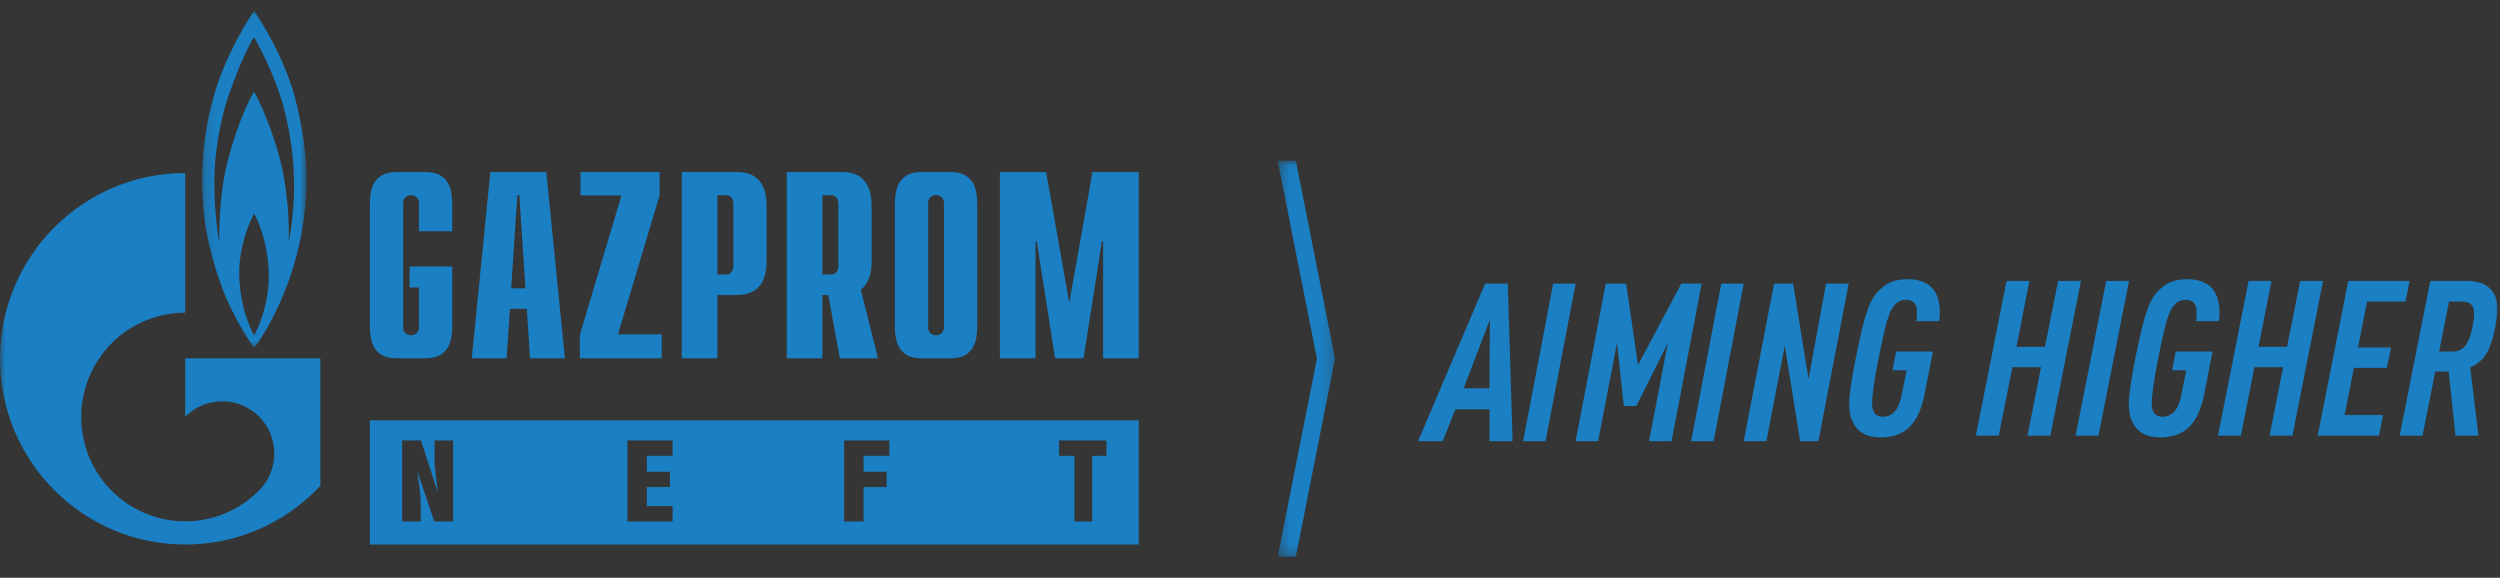 <?xml version="1.0" encoding="UTF-8"?> <svg xmlns="http://www.w3.org/2000/svg" xmlns:xlink="http://www.w3.org/1999/xlink" width="238px" height="55px" viewBox="0 0 238 55"><rect x="0" y="0" width="238" height="55" fill="#333333" stroke="none"/> <!-- Generator: Sketch 57.1 (83088) - https://sketch.com --> <title>logo/GPN+Slogan-en</title> <desc>Created with Sketch.</desc> <defs> <rect id="path-1" x="0" y="0" width="238" height="55"></rect> <polygon id="path-3" points="0.137 0.01 10.095 0.01 10.095 32.113 0.137 32.113"></polygon> <polygon id="path-5" points="0.337 0.052 5.799 0.052 5.799 37.753 0.337 37.753"></polygon> </defs> <g id="logo/GPN+Slogan-en" stroke="none" stroke-width="1" fill="none" fill-rule="evenodd"> <mask id="mask-2" fill="white"> <use xlink:href="#path-1"></use> </mask> <use id="Mask" fill-opacity="0.01" fill="#FFFFFF" xlink:href="#path-1"></use> <g id="Group-45" mask="url(#mask-2)"> <g transform="translate(0, 1)"> <path d="M141.838,29.434 L139.344,35.965 L141.797,35.965 L141.838,29.434 Z M141.797,41 L141.817,37.966 L138.554,37.966 L137.349,41 L135,41 L141.381,26 L143.543,26 L144,41 L141.797,41 Z" id="Fill-1" fill="#1A7FC3"></path> <polygon id="Fill-2" fill="#1A7FC3" points="147.863 26 150 26 147.137 41 145 41"></polygon> <polygon id="Fill-3" fill="#1A7FC3" points="152.869 26 154.808 26 155.939 33.753 160.06 26 162 26 159.132 41 156.99 41 158.768 31.688 155.778 37.65 154.586 37.65 153.94 31.646 152.142 41 150 41"></polygon> <polygon id="Fill-4" fill="#1A7FC3" points="163.863 26 166 26 163.137 41 161 41"></polygon> <polygon id="Fill-5" fill="#1A7FC3" points="168.892 26 170.705 26 172.171 35.08 173.841 26 176 26 173.108 41 171.377 41 169.91 31.92 168.159 41 166 41"></polygon> <g id="Group-44" stroke-width="1" fill="none"> <path d="M183.215,36.545 C182.661,39.379 181.326,40.641 179.025,40.641 C177.792,40.641 177.012,40.207 176.539,39.462 C176.169,38.862 176.047,38.324 176.047,37.434 C176.047,36.545 176.272,35.117 176.662,33.11 C177.566,28.642 177.998,27.524 178.922,26.614 C179.621,25.911 180.443,25.579 181.634,25.579 C182.702,25.579 183.544,25.911 184.058,26.552 C184.448,27.049 184.674,27.855 184.674,28.621 C184.674,28.931 184.674,29.2 184.613,29.572 L182.435,29.572 C182.497,29.262 182.497,29.014 182.497,28.745 C182.497,28.083 182.271,27.545 181.469,27.545 C181.018,27.545 180.689,27.69 180.422,27.98 C179.847,28.579 179.58,29.469 178.84,33.11 C178.47,34.993 178.224,36.524 178.224,37.414 C178.224,38.22 178.532,38.675 179.251,38.675 C180.196,38.675 180.771,37.951 181.018,36.71 L181.511,34.248 L180.175,34.248 L180.504,32.469 L184.017,32.469 L183.215,36.545 Z" id="Fill-6" fill="#1A7FC3"></path> <polygon id="Fill-8" fill="#1A7FC3" points="191.021 25.745 193.199 25.745 191.966 32.014 194.678 32.014 195.931 25.745 198.108 25.745 195.191 40.475 193.014 40.475 194.308 33.959 191.576 33.959 190.282 40.475 188.104 40.475"></polygon> <polygon id="Fill-10" fill="#1A7FC3" points="200.511 25.745 202.689 25.745 199.772 40.475 197.594 40.475"></polygon> <path d="M209.837,36.545 C209.282,39.379 207.947,40.641 205.646,40.641 C204.414,40.641 203.633,40.207 203.161,39.462 C202.791,38.862 202.668,38.324 202.668,37.434 C202.668,36.545 202.894,35.117 203.284,33.11 C204.188,28.642 204.619,27.524 205.544,26.614 C206.242,25.911 207.064,25.579 208.255,25.579 C209.323,25.579 210.166,25.911 210.679,26.552 C211.07,27.049 211.296,27.855 211.296,28.621 C211.296,28.931 211.296,29.2 211.234,29.572 L209.056,29.572 C209.118,29.262 209.118,29.014 209.118,28.745 C209.118,28.083 208.892,27.545 208.091,27.545 C207.639,27.545 207.31,27.69 207.043,27.98 C206.468,28.579 206.201,29.469 205.462,33.11 C205.092,34.993 204.846,36.524 204.846,37.414 C204.846,38.22 205.153,38.675 205.873,38.675 C206.817,38.675 207.392,37.951 207.639,36.71 L208.132,34.248 L206.797,34.248 L207.125,32.469 L210.638,32.469 L209.837,36.545 Z" id="Fill-12" fill="#1A7FC3"></path> <polygon id="Fill-14" fill="#1A7FC3" points="214.068 25.745 216.246 25.745 215.013 32.014 217.725 32.014 218.978 25.745 221.155 25.745 218.239 40.475 216.061 40.475 217.355 33.959 214.623 33.959 213.329 40.475 211.151 40.475"></polygon> <polygon id="Fill-16" fill="#1A7FC3" points="223.558 25.745 229.392 25.745 229.002 27.711 225.346 27.711 224.483 32.076 227.626 32.076 227.235 34.021 224.092 34.021 223.209 38.51 226.866 38.51 226.476 40.475 220.641 40.475"></polygon> <path d="M233.521,32.469 C234.589,32.469 235.103,31.579 235.39,30.09 C235.473,29.655 235.534,29.241 235.534,28.91 C235.534,28.165 235.267,27.71 234.384,27.71 L233.152,27.71 L232.206,32.469 L233.521,32.469 Z M231.364,25.745 L234.795,25.745 C236.911,25.745 237.753,26.821 237.753,28.414 C237.753,28.89 237.691,29.448 237.568,30.09 C237.054,32.655 236.356,33.441 235.164,33.979 L235.945,40.475 L233.768,40.475 L233.11,34.372 L231.837,34.372 L230.625,40.475 L228.447,40.475 L231.364,25.745 Z" id="Fill-18" fill="#1A7FC3"></path> <polygon id="Fill-20" fill="#1A7FC3" points="55.203 30.871 59.165 17.601 55.263 17.601 55.263 15.382 62.795 15.382 62.795 17.596 58.834 30.826 62.998 30.826 62.998 33.108 55.203 33.108"></polygon> <path d="M44.914,33.108 L48.231,33.108 L48.546,28.396 L50.146,28.396 L50.46,33.108 L53.777,33.108 L52.009,15.381 L46.683,15.381 L44.914,33.108 Z M48.666,26.448 L49.25,17.58 L49.441,17.58 L50.023,26.448 L48.666,26.448 Z" id="Fill-22" fill="#1A7FC3"></path> <path d="M64.905,33.108 L68.295,33.108 L68.295,27.081 L70.232,27.081 C72.606,27.081 72.982,25.155 72.982,23.913 L72.982,18.548 C72.982,17.306 72.606,15.381 70.232,15.381 L64.905,15.381 L64.905,33.108 Z M68.295,25.129 L68.295,17.582 L69.186,17.582 C69.552,17.582 69.817,17.911 69.817,18.464 L69.817,24.246 C69.817,24.802 69.552,25.129 69.186,25.129 L68.295,25.129 Z" id="Fill-24" fill="#1A7FC3"></path> <path d="M78.292,17.582 L79.183,17.582 C79.548,17.582 79.813,17.91 79.813,18.465 L79.813,24.246 C79.813,24.802 79.548,25.129 79.183,25.129 L78.292,25.129 L78.292,17.582 Z M83.584,33.108 L81.946,26.573 C82.802,25.916 82.978,24.758 82.978,23.913 L82.978,18.548 C82.978,17.307 82.602,15.382 80.228,15.382 L74.902,15.382 L74.902,33.108 L78.292,33.108 L78.292,27.082 L78.85,27.082 L79.957,33.108 L83.584,33.108 Z" id="Fill-26" fill="#1A7FC3"></path> <polygon id="Fill-28" fill="#1A7FC3" points="104.003 15.381 108.412 15.381 108.412 33.108 105.018 33.108 105.018 21.991 104.9 21.991 103.153 33.108 100.445 33.108 98.701 21.991 98.579 21.991 98.579 33.108 95.188 33.108 95.188 15.381 99.593 15.381 101.795 27.84"></polygon> <path d="M89.112,30.916 C88.698,30.916 88.362,30.601 88.362,30.213 C88.362,30.204 88.363,30.195 88.363,30.186 L88.363,18.304 C88.363,18.295 88.363,18.259 88.363,18.25 L88.367,18.204 C88.406,17.849 88.725,17.574 89.112,17.574 C89.5,17.574 89.819,17.849 89.859,18.204 L89.862,18.25 L89.862,18.304 L89.862,30.186 C89.862,30.195 89.863,30.204 89.863,30.213 C89.863,30.601 89.526,30.916 89.112,30.916 M90.515,15.382 L87.707,15.382 C85.332,15.382 85.191,17.307 85.191,18.548 L85.191,29.94 C85.191,31.182 85.332,33.108 87.707,33.108 L90.515,33.108 C92.888,33.108 93.034,31.182 93.034,29.94 L93.034,18.548 C93.034,17.307 92.888,15.382 90.515,15.382" id="Fill-30" fill="#1A7FC3"></path> <path d="M39.882,21.014 L43.053,21.014 L43.053,18.548 C43.053,17.307 42.908,15.381 40.535,15.381 L37.727,15.381 C35.351,15.381 35.211,17.307 35.211,18.548 L35.211,29.94 C35.211,31.182 35.351,33.108 37.727,33.108 L40.535,33.108 C42.908,33.108 43.053,31.182 43.053,29.94 L43.053,24.367 L38.996,24.367 L38.996,26.365 L39.882,26.365 L39.882,30.186 C39.882,30.196 39.883,30.204 39.883,30.213 C39.883,30.601 39.546,30.916 39.132,30.916 C38.717,30.916 38.382,30.601 38.382,30.213 C38.382,30.204 38.383,30.196 38.383,30.186 L38.383,18.304 C38.383,18.295 38.383,18.259 38.383,18.251 L38.386,18.203 C38.426,17.85 38.745,17.574 39.132,17.574 C39.52,17.574 39.838,17.85 39.878,18.203 L39.882,18.251 L39.882,18.304 L39.882,21.014 Z" id="Fill-32" fill="#1A7FC3"></path> <path d="M105.337,42.392 L103.978,42.392 L103.978,48.643 L102.276,48.643 L102.276,42.392 L100.82,42.392 L100.82,40.932 L105.337,40.932 L105.337,42.392 Z M84.662,42.392 L82.21,42.392 L82.21,43.906 L84.405,43.906 L84.405,45.367 L82.21,45.367 L82.21,48.643 L80.358,48.643 L80.358,40.932 L84.662,40.932 L84.662,42.392 Z M64.032,42.392 L61.581,42.392 L61.581,43.906 L63.775,43.906 L63.775,45.367 L61.581,45.367 L61.581,47.181 L64.032,47.181 L64.032,48.643 L59.729,48.643 L59.729,40.932 L64.032,40.932 L64.032,42.392 Z M43.135,48.643 L41.347,48.643 L39.752,43.949 L39.741,43.949 C39.827,44.766 40.051,45.99 40.051,46.817 L40.051,48.643 L38.285,48.643 L38.285,40.932 L40.074,40.932 L41.647,45.775 L41.658,45.775 C41.604,44.915 41.368,43.702 41.368,42.853 L41.368,40.932 L43.135,40.932 L43.135,48.643 Z M35.211,50.839 L108.412,50.839 L108.412,39.018 L35.211,39.018 L35.211,50.839 Z" id="Fill-34" fill="#1A7FC3"></path> <g id="Group-38" transform="translate(19.097, 0)"> <mask id="mask-4" fill="white"> <use xlink:href="#path-3"></use> </mask> <g id="Clip-37"></g> <path d="M8.899,17.18 C8.859,18.976 8.645,20.875 8.375,22.008 C8.472,20.054 8.239,17.297 7.791,15.144 C7.345,12.99 6.082,9.4 5.074,7.734 C4.143,9.318 2.994,12.428 2.394,15.125 C1.791,17.827 1.772,21.092 1.772,22.071 C1.613,21.242 1.211,18.3 1.326,15.341 C1.42,12.899 1.987,10.393 2.298,9.238 C3.481,5.385 4.822,2.924 5.074,2.534 C5.326,2.924 7.015,5.954 7.89,9.142 C8.761,12.331 8.936,15.381 8.899,17.18 M5.094,30.941 C4.57,29.945 3.753,28.048 3.674,25.12 C3.656,22.286 4.781,19.856 5.11,19.35 C5.404,19.856 6.374,21.972 6.49,24.866 C6.567,27.696 5.637,29.924 5.094,30.941 M9.209,9.181 C8.142,4.468 5.463,0.638 5.094,0.01 C4.51,0.891 2.372,4.273 1.288,8.028 C0.102,12.214 -0.072,15.927 0.337,19.585 C0.743,23.24 2.278,26.994 2.278,26.994 C3.094,28.966 4.315,31.077 5.11,32.113 C6.276,30.589 8.957,26.038 9.792,20.093 C10.257,16.789 10.276,13.894 9.209,9.181" id="Fill-36" fill="#1A7FC3" mask="url(#mask-4)"></path> </g> <path d="M17.634,33.108 L17.634,38.684 C17.641,38.676 17.647,38.668 17.656,38.658 C19.59,36.719 22.73,36.719 24.665,38.658 C26.6,40.6 26.6,43.752 24.665,45.691 C24.656,45.7 24.648,45.707 24.64,45.715 C24.64,45.716 24.64,45.716 24.639,45.716 C24.63,45.726 24.619,45.735 24.611,45.744 C22.681,47.665 20.158,48.63 17.634,48.63 C15.099,48.63 12.566,47.655 10.631,45.72 C7.226,42.302 6.82,37.013 9.418,33.153 C9.768,32.63 10.17,32.135 10.631,31.674 C12.566,29.735 15.099,28.768 17.634,28.768 L17.634,15.472 C7.896,15.472 7.07280832e-05,23.392 7.07280832e-05,33.153 C7.07280832e-05,42.92 7.896,50.839 17.634,50.839 C22.713,50.839 27.286,48.684 30.502,45.242 L30.502,33.108 L17.634,33.108 Z" id="Fill-39" fill="#1A7FC3"></path> <g id="Group-43" transform="translate(121.299, 14.247)"> <mask id="mask-6" fill="white"> <use xlink:href="#path-5"></use> </mask> <g id="Clip-42"></g> <polygon id="Fill-41" fill="#1A7FC3" mask="url(#mask-6)" points="0.337 0.052 4.073 18.903 0.337 37.754 2.065 37.754 5.799 18.903 2.065 0.052"></polygon> </g> </g> </g> </g> </g> </svg> 